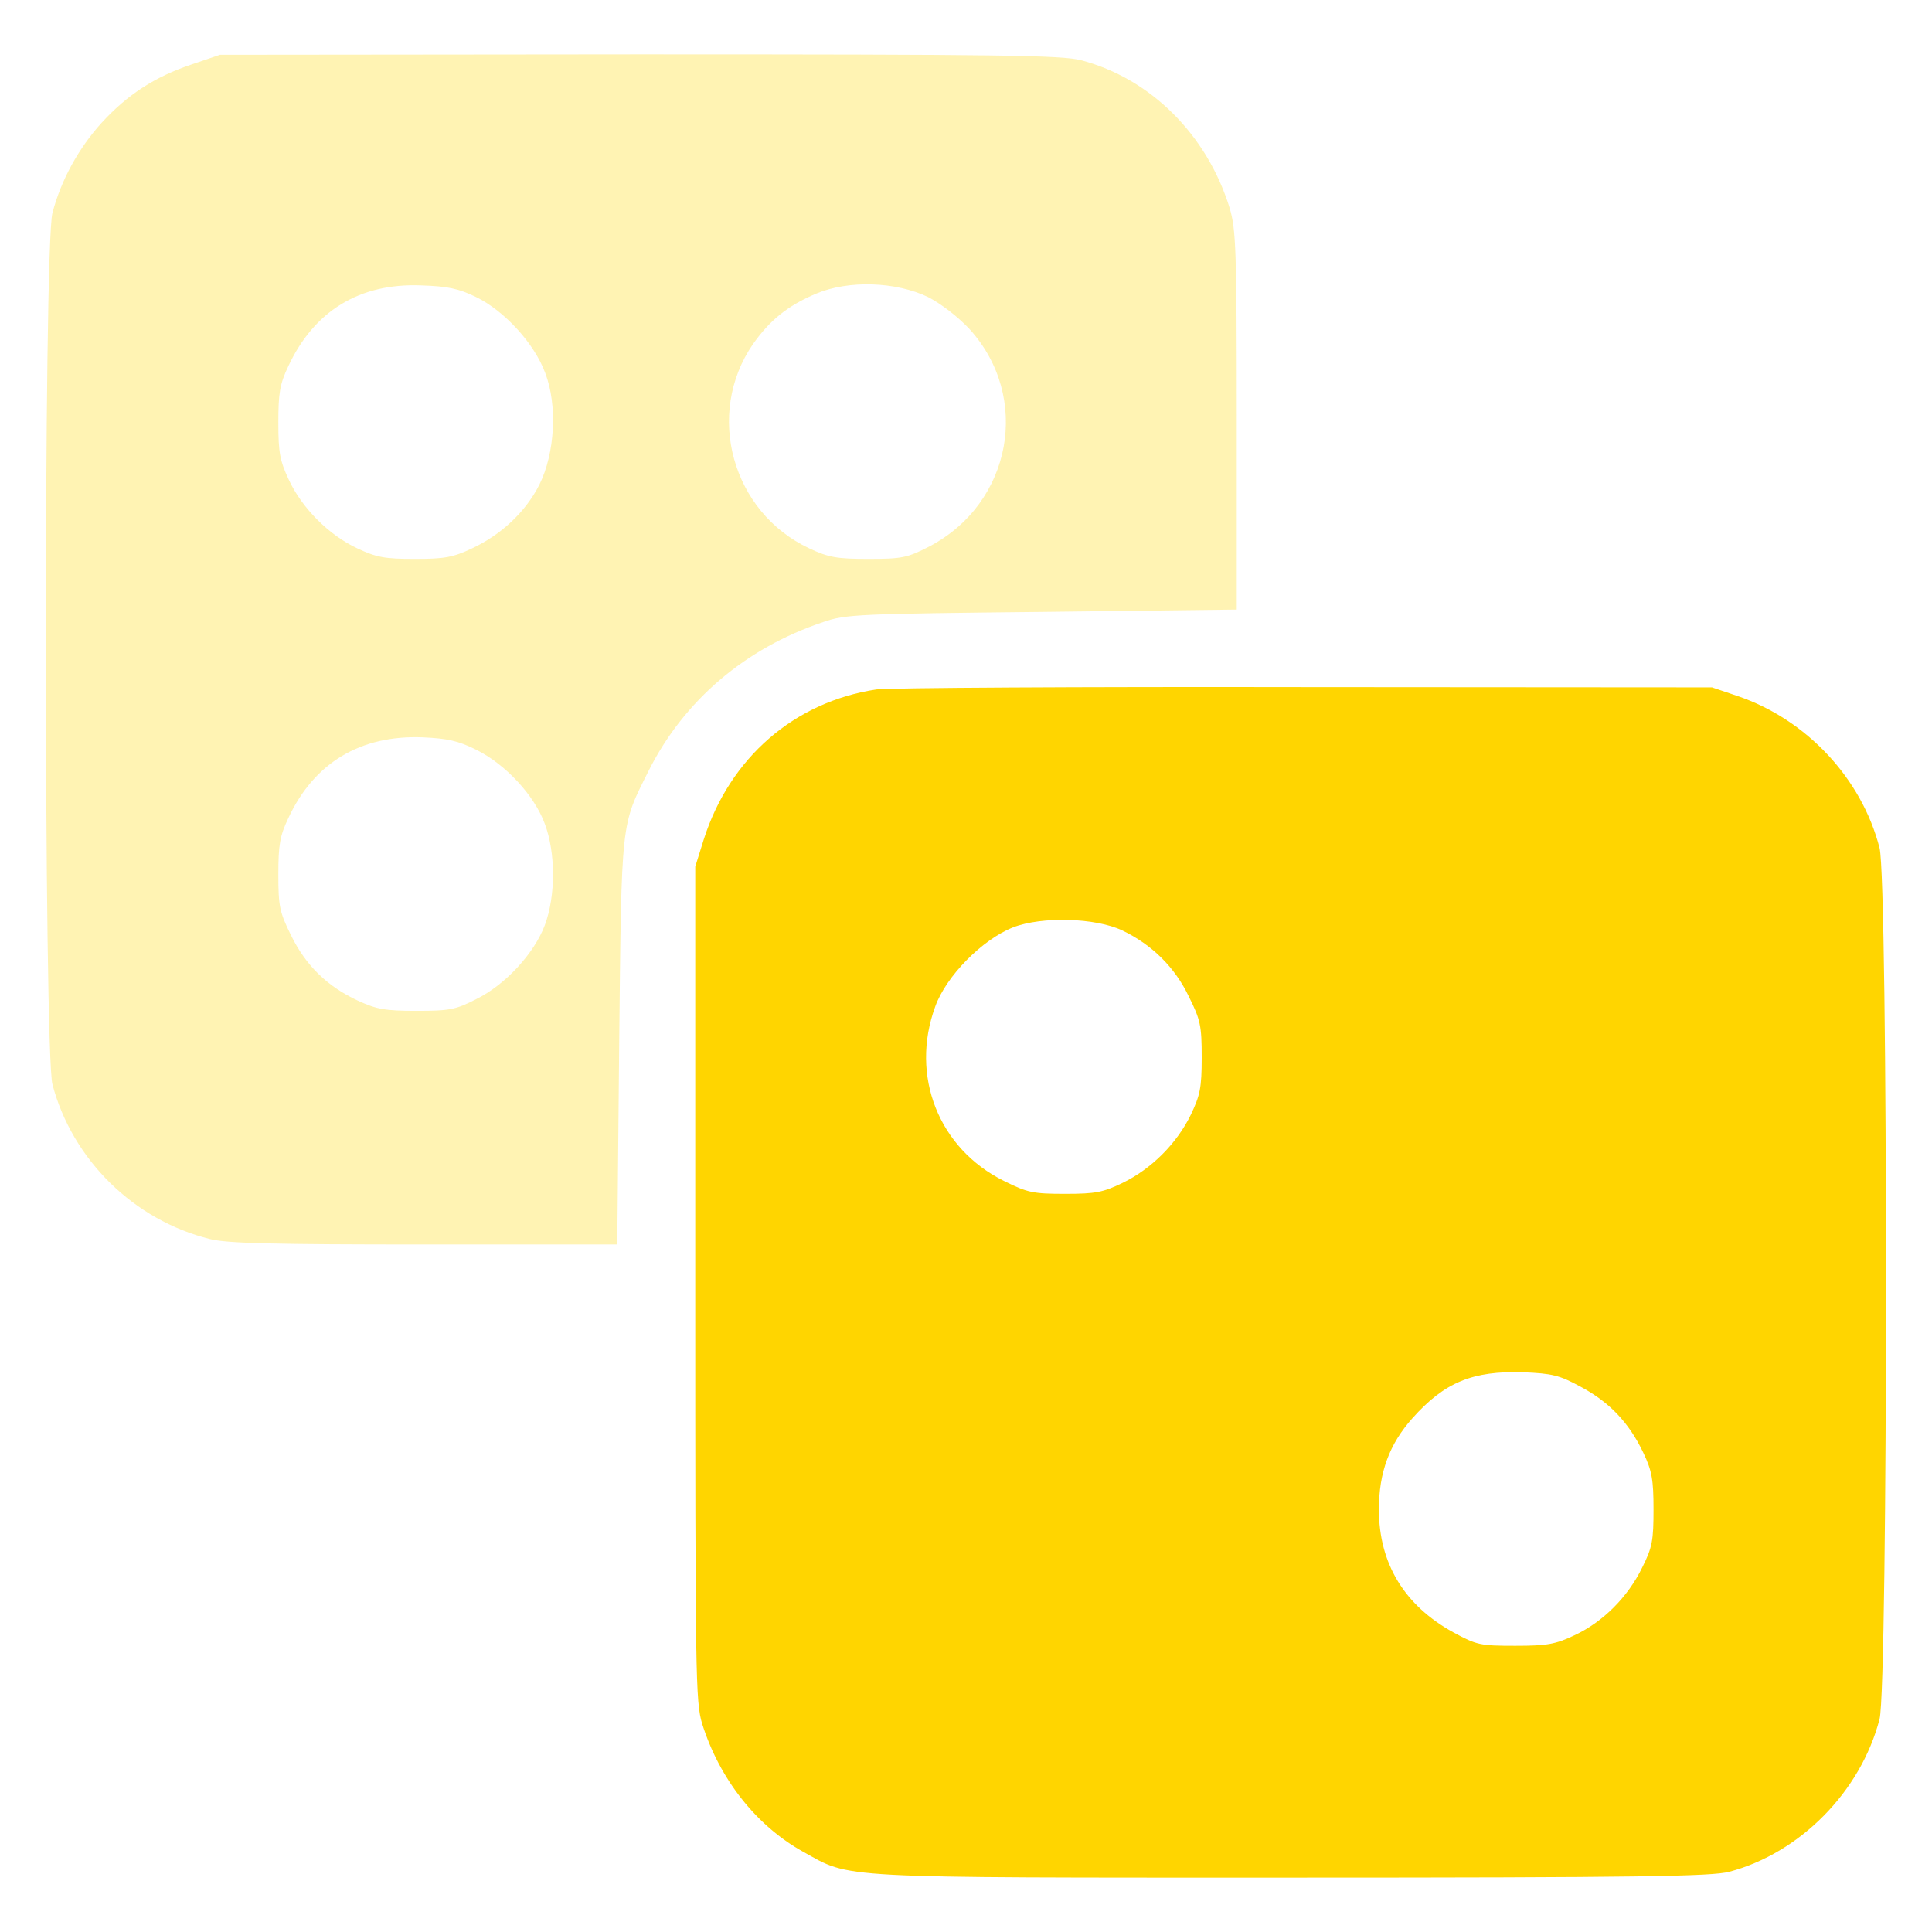 <svg width="14" height="14" viewBox="0 0 14 14" fill="none" xmlns="http://www.w3.org/2000/svg">
<path d="M1.388 0.467C1.119 0.558 0.925 0.685 0.738 0.888C0.569 1.074 0.442 1.306 0.38 1.543C0.315 1.789 0.318 7.613 0.38 7.858C0.524 8.403 0.97 8.843 1.523 8.979C1.644 9.01 1.989 9.018 3.076 9.018H4.473L4.487 7.551C4.504 5.927 4.499 5.987 4.699 5.588C4.956 5.075 5.402 4.696 5.967 4.507C6.127 4.451 6.226 4.448 7.55 4.434L8.962 4.417V3.048C8.962 1.8 8.956 1.664 8.911 1.509C8.747 0.976 8.338 0.569 7.833 0.436C7.689 0.4 7.265 0.394 4.628 0.394L1.594 0.397L1.388 0.467ZM3.451 2.153C3.657 2.254 3.872 2.489 3.951 2.703C4.041 2.938 4.021 3.285 3.909 3.511C3.81 3.708 3.632 3.875 3.42 3.974C3.282 4.039 3.223 4.05 3.005 4.05C2.788 4.05 2.728 4.039 2.59 3.974C2.384 3.878 2.189 3.683 2.093 3.477C2.028 3.338 2.017 3.279 2.017 3.062C2.017 2.847 2.028 2.782 2.09 2.652C2.277 2.252 2.607 2.051 3.05 2.068C3.245 2.074 3.324 2.091 3.451 2.153ZM6.726 2.153C6.819 2.201 6.94 2.294 7.025 2.384C7.474 2.878 7.333 3.646 6.734 3.96C6.576 4.041 6.54 4.05 6.294 4.05C6.063 4.05 6.003 4.039 5.865 3.974C5.303 3.711 5.108 3 5.456 2.494C5.577 2.322 5.707 2.215 5.916 2.127C6.15 2.029 6.492 2.04 6.726 2.153ZM3.451 5.433C3.663 5.538 3.872 5.763 3.948 5.97C4.027 6.181 4.027 6.492 3.948 6.704C3.872 6.907 3.663 7.136 3.451 7.24C3.304 7.316 3.259 7.325 3.019 7.325C2.788 7.325 2.728 7.313 2.593 7.251C2.37 7.147 2.217 6.997 2.11 6.78C2.026 6.61 2.017 6.568 2.017 6.337C2.017 6.122 2.028 6.057 2.09 5.927C2.277 5.526 2.613 5.326 3.062 5.343C3.242 5.351 3.321 5.368 3.451 5.433Z" fill="#FFD500" fill-opacity="0.3"/>
<path d="M6.35 4.996C5.755 5.086 5.289 5.492 5.1 6.082L5.038 6.28V9.301C5.038 12.152 5.04 12.33 5.088 12.491C5.213 12.889 5.478 13.228 5.817 13.417C6.172 13.614 6.012 13.606 9.36 13.606C11.886 13.606 12.403 13.597 12.53 13.564C13.044 13.428 13.484 12.982 13.62 12.457C13.682 12.214 13.682 6.387 13.62 6.145C13.49 5.639 13.089 5.213 12.592 5.044L12.406 4.981L9.456 4.979C7.832 4.976 6.435 4.984 6.35 4.996ZM8.134 6.743C8.346 6.845 8.513 7.008 8.614 7.22C8.699 7.39 8.708 7.432 8.708 7.663C8.708 7.884 8.696 7.937 8.629 8.078C8.527 8.287 8.343 8.471 8.134 8.572C7.993 8.64 7.94 8.651 7.72 8.651C7.488 8.651 7.446 8.643 7.276 8.558C6.802 8.324 6.593 7.796 6.777 7.294C6.856 7.073 7.118 6.808 7.341 6.72C7.55 6.639 7.94 6.65 8.134 6.743ZM11.454 10.049C11.661 10.159 11.805 10.309 11.909 10.529C11.971 10.659 11.982 10.724 11.982 10.938C11.982 11.161 11.974 11.212 11.9 11.359C11.796 11.573 11.615 11.754 11.409 11.85C11.271 11.915 11.212 11.926 10.98 11.926C10.729 11.926 10.701 11.921 10.534 11.83C10.178 11.635 9.992 11.331 9.992 10.938C9.992 10.67 10.068 10.464 10.235 10.277C10.469 10.015 10.672 9.933 11.037 9.944C11.245 9.953 11.299 9.964 11.454 10.049Z" fill="#FFD500"/>
</svg>
